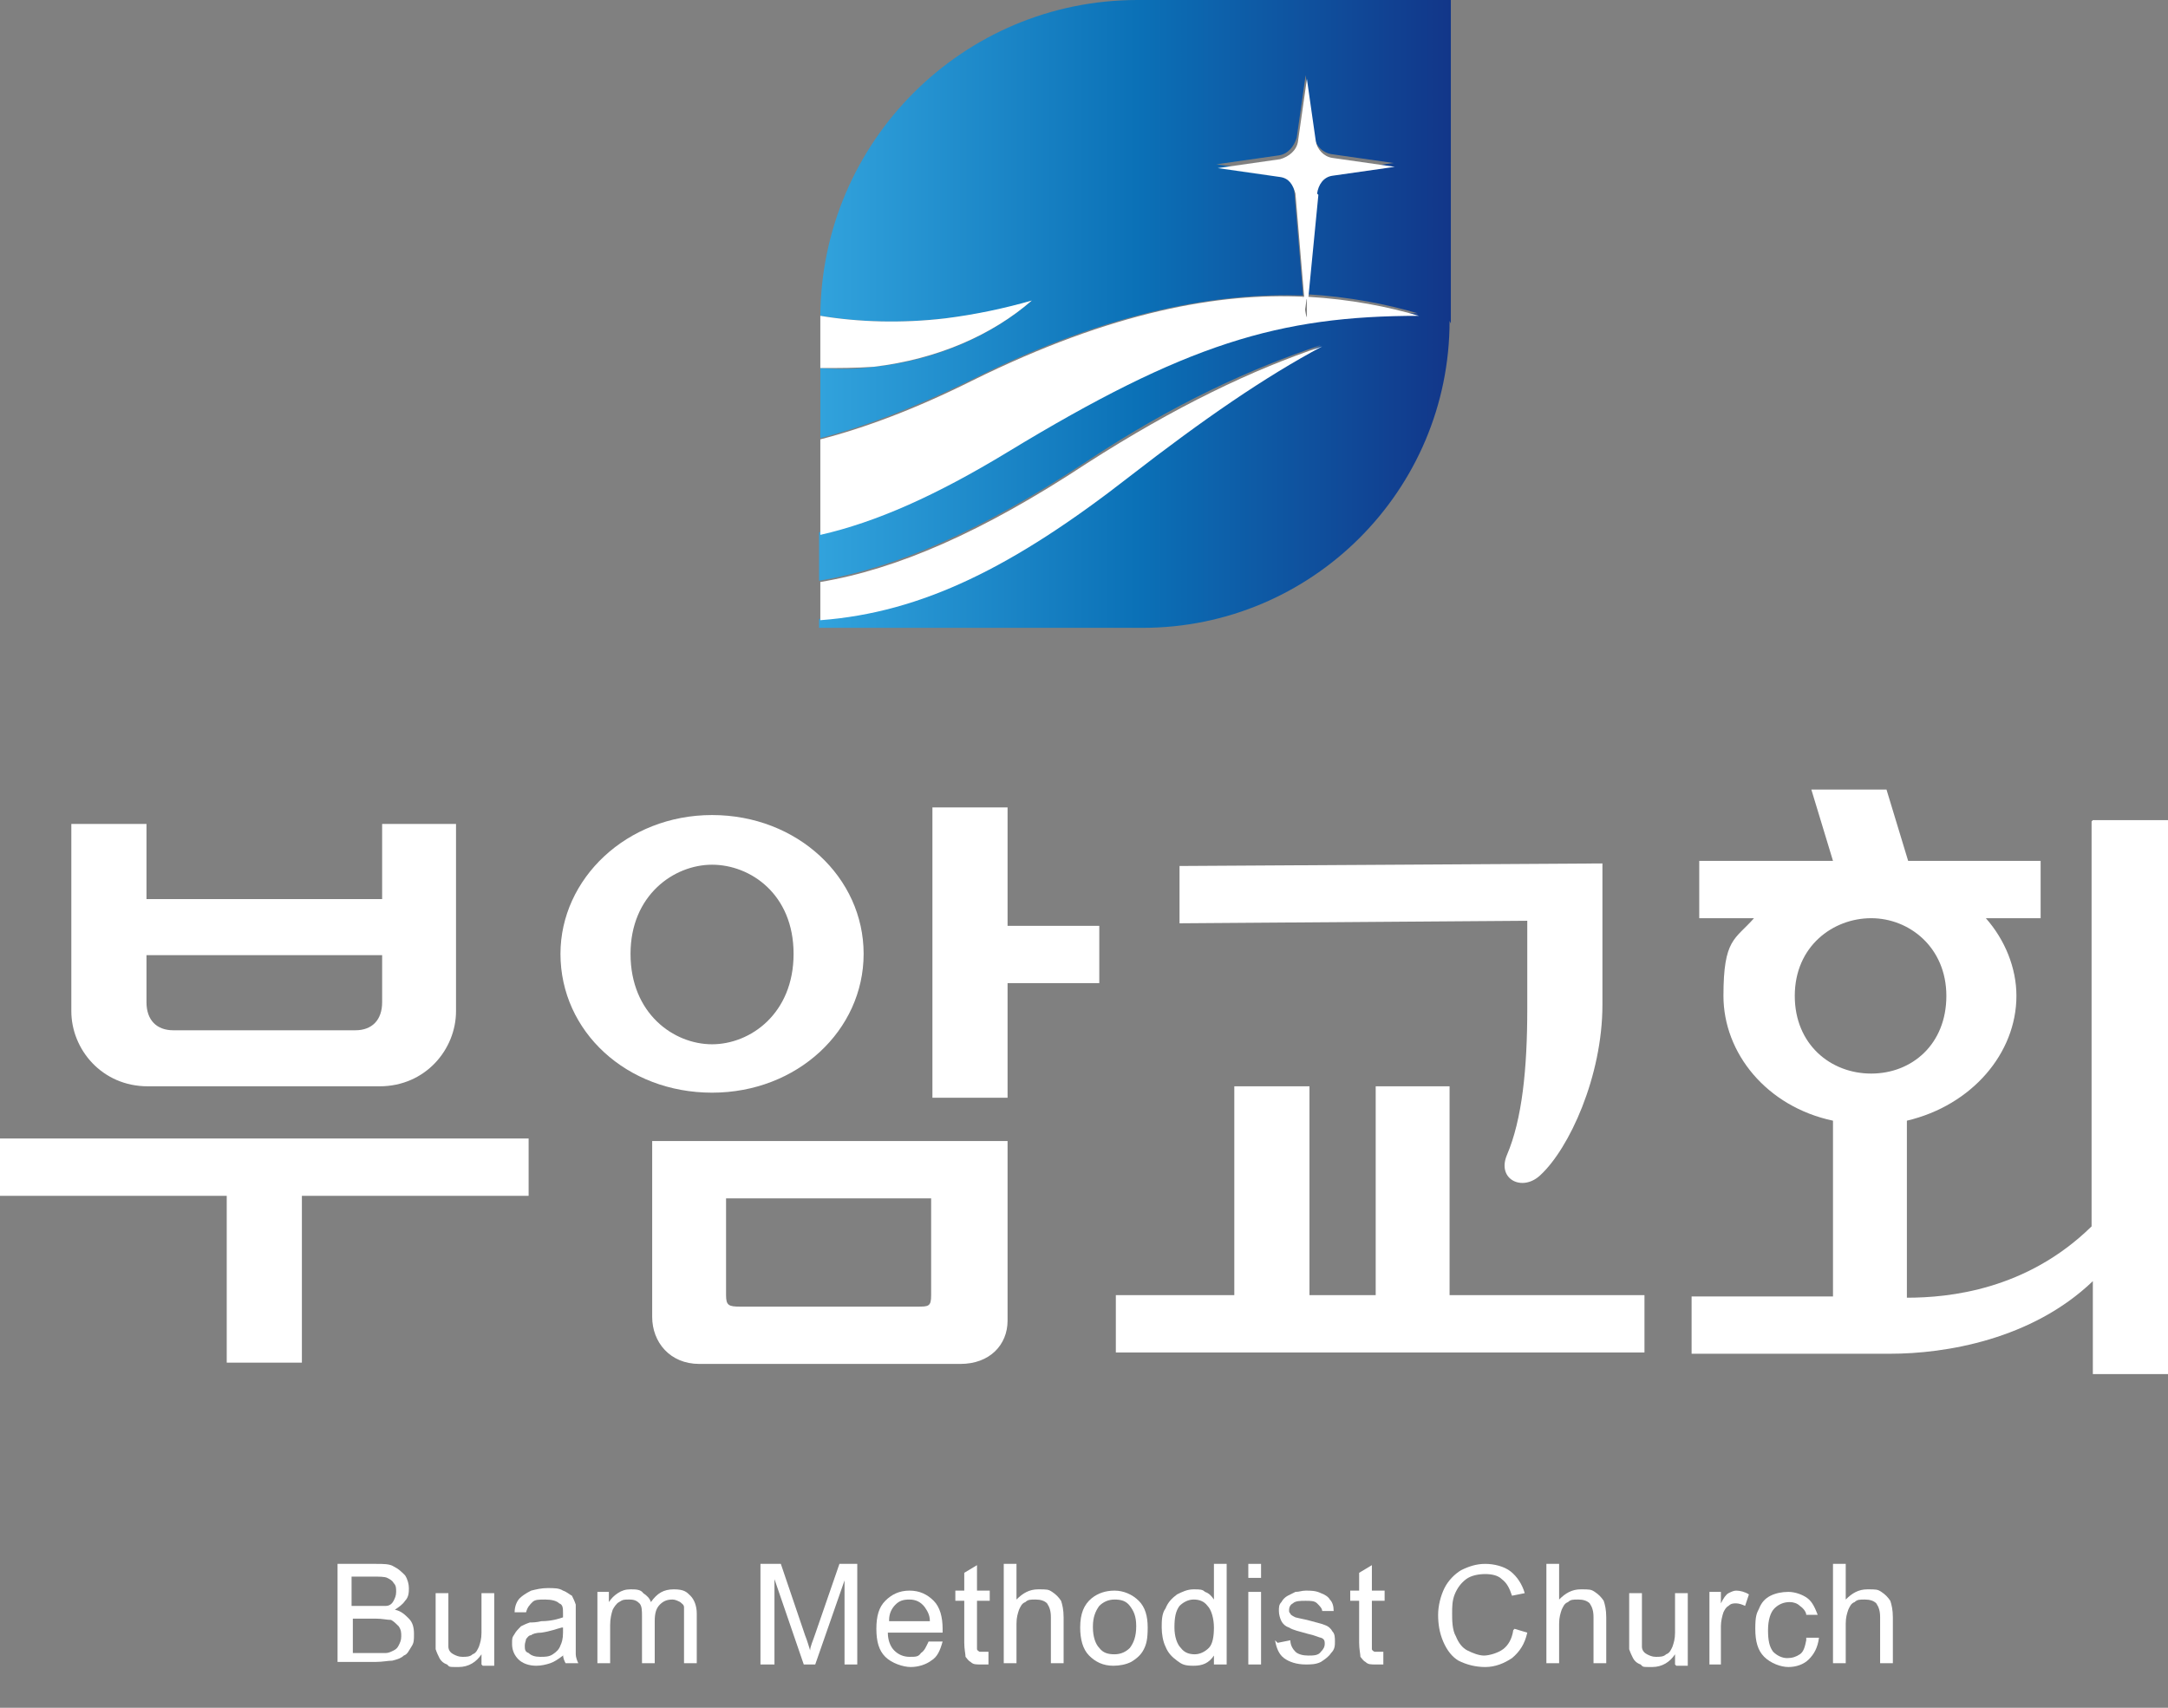 <?xml version="1.0" encoding="UTF-8"?>
<svg id="_레이어_1" data-name="레이어_1" xmlns="http://www.w3.org/2000/svg" version="1.1" xmlns:xlink="http://www.w3.org/1999/xlink" viewBox="0 0 170.2 134.1">
  <rect x="0" y="0" width="170.2" height="134.1" fill="#808080" stroke="none"/>
  <!-- Generator: Adobe Illustrator 29.6.0, SVG Export Plug-In . SVG Version: 2.1.1 Build 207)  -->
  <defs>
    <style>
      .st0 {
        fill: #fff;
      }

      .st1 {
        fill: url(#New_Gradient_Swatch_8);
      }
    </style>
    <linearGradient id="New_Gradient_Swatch_8" data-name="New Gradient Swatch 8" x1="64.5" y1="24.7" x2="113.9" y2="24.7" gradientUnits="userSpaceOnUse">
      <stop offset="0" stop-color="#31a2dc"/>
      <stop offset=".5" stop-color="#0b71b7"/>
      <stop offset="1" stop-color="#123689"/>
    </linearGradient>
  </defs>
  <g>
    <path class="st0" d="M26.5,130.7v-7.9h3c.6,0,1.1,0,1.4.2.4.2.6.4.9.7.2.3.3.7.3,1s0,.7-.3,1c-.2.3-.5.5-.8.7.5.1.8.4,1.1.7.3.3.4.7.4,1.2s0,.7-.2,1c-.2.3-.3.6-.6.7-.2.2-.5.3-.9.4-.3,0-.8.1-1.3.1h-3ZM27.6,126.1h1.7c.5,0,.8,0,1,0,.3,0,.5-.2.6-.4.1-.2.2-.4.2-.7s0-.5-.2-.7c-.1-.2-.3-.3-.5-.4s-.6-.1-1.2-.1h-1.6v2.4ZM27.6,129.8h2c.3,0,.6,0,.7,0,.2,0,.4-.1.6-.2.2-.1.3-.2.4-.4.1-.2.2-.4.2-.7s0-.5-.2-.8c-.2-.2-.4-.4-.6-.5-.3,0-.7-.1-1.2-.1h-1.8v2.7Z"/>
    <path class="st0" d="M37.8,130.7v-.8c-.4.6-1,1-1.8,1s-.7,0-.9-.2c-.3-.1-.5-.3-.6-.5-.1-.2-.2-.4-.3-.7,0-.2,0-.5,0-.9v-3.5h1v3.2c0,.5,0,.8,0,1,0,.3.2.5.4.6.2.1.4.2.7.2s.6,0,.8-.2c.3-.1.4-.4.5-.6.1-.3.2-.6.2-1.1v-3.1h1v5.7h-.9Z"/>
    <path class="st0" d="M44.2,130c-.4.3-.7.5-1,.6-.3.1-.7.2-1.1.2-.6,0-1.1-.2-1.4-.5-.3-.3-.5-.7-.5-1.2s0-.5.2-.8c.1-.2.3-.4.5-.6.2-.1.4-.2.7-.3.2,0,.5,0,.9-.1.8,0,1.4-.2,1.7-.3,0-.1,0-.2,0-.3,0-.4,0-.7-.3-.8-.2-.2-.6-.3-1.1-.3s-.8,0-1,.2c-.2.2-.4.4-.5.8h-.9c0-.5.2-.9.4-1.1.2-.2.5-.4.9-.6.4-.1.8-.2,1.3-.2s.9,0,1.2.2c.3.1.5.3.7.4.1.2.2.4.3.7,0,.2,0,.5,0,.9v1.3c0,.9,0,1.5,0,1.7,0,.2.1.5.2.7h-1c-.1-.2-.2-.4-.2-.7ZM44.1,127.8c-.4.1-.9.3-1.6.4-.4,0-.7.1-.8.2-.2,0-.3.2-.4.3,0,.1-.1.3-.1.5,0,.3,0,.5.3.6.2.2.5.3.9.3s.7,0,1-.2c.3-.2.5-.4.6-.7.1-.2.2-.5.2-1v-.4Z"/>
    <path class="st0" d="M46.9,130.7v-5.7h.9v.8c.2-.3.4-.5.7-.7.3-.2.6-.3,1-.3s.8,0,1,.3c.3.2.5.4.6.7.5-.7,1-1,1.8-1s1,.2,1.3.5c.3.3.5.8.5,1.4v3.9h-1v-3.6c0-.4,0-.7,0-.8,0-.2-.2-.3-.3-.4-.2-.1-.4-.2-.6-.2-.4,0-.7.1-1,.4-.3.3-.4.7-.4,1.3v3.3h-1v-3.7c0-.4,0-.8-.2-1-.2-.2-.4-.3-.8-.3s-.5,0-.8.2c-.2.1-.4.4-.5.6-.1.3-.2.7-.2,1.2v3h-1Z"/>
    <path class="st0" d="M59.7,130.7v-7.9h1.6l1.9,5.6c.2.5.3.9.4,1.2,0-.3.2-.7.4-1.3l1.9-5.5h1.4v7.9h-1v-6.6l-2.3,6.6h-.9l-2.3-6.7v6.7h-1Z"/>
    <path class="st0" d="M73,128.9h1c-.2.7-.4,1.2-.9,1.5-.4.3-1,.5-1.6.5s-1.5-.3-2-.8c-.5-.5-.7-1.2-.7-2.2s.2-1.7.7-2.2c.5-.5,1.1-.8,1.9-.8s1.4.3,1.9.8c.5.5.7,1.3.7,2.2s0,.1,0,.3h-4.3c0,.6.2,1.1.5,1.4.3.3.7.5,1.2.5s.7,0,.9-.3c.3-.2.4-.5.6-.9ZM69.8,127.3h3.2c0-.5-.2-.8-.4-1.1-.3-.4-.7-.6-1.2-.6s-.8.1-1.1.4c-.3.3-.5.7-.5,1.2Z"/>
    <path class="st0" d="M77.6,129.8v.9c-.1,0-.4,0-.6,0-.4,0-.6,0-.8-.2-.2-.1-.3-.3-.4-.4,0-.2-.1-.6-.1-1.1v-3.3h-.7v-.8h.7v-1.4l1-.6v2h1v.8h-1v3.3c0,.3,0,.5,0,.5,0,0,0,.1.2.2,0,0,.2,0,.3,0s.2,0,.4,0Z"/>
    <path class="st0" d="M78.8,130.7v-7.9h1v2.8c.5-.5,1-.8,1.7-.8s.8,0,1.1.2c.3.2.5.4.7.7.1.3.2.7.2,1.3v3.6h-1v-3.6c0-.5-.1-.8-.3-1.1-.2-.2-.5-.3-.9-.3s-.6,0-.8.2c-.3.1-.4.4-.5.6-.1.3-.2.6-.2,1.1v3.1h-1Z"/>
    <path class="st0" d="M84.8,127.8c0-1.1.3-1.8.9-2.3.5-.4,1.1-.6,1.8-.6s1.4.3,1.9.8c.5.5.7,1.2.7,2.1s-.1,1.3-.3,1.7c-.2.4-.5.7-1,1-.4.2-.9.3-1.4.3-.8,0-1.4-.3-1.9-.8-.5-.5-.7-1.3-.7-2.2ZM85.8,127.8c0,.7.2,1.3.5,1.6.3.4.7.5,1.2.5s.9-.2,1.2-.5c.3-.4.5-.9.5-1.7s-.2-1.2-.5-1.6c-.3-.4-.7-.5-1.2-.5s-.9.2-1.2.5c-.3.4-.5.9-.5,1.6Z"/>
    <path class="st0" d="M95.3,130.7v-.7c-.4.6-.9.8-1.6.8s-.9-.1-1.3-.4c-.4-.3-.7-.6-.9-1.1-.2-.4-.3-1-.3-1.5s0-1.1.3-1.5c.2-.5.5-.8.9-1.1.4-.2.8-.4,1.3-.4s.7,0,.9.2c.3.1.5.3.7.6v-2.8h1v7.9h-.9ZM92.2,127.8c0,.7.2,1.3.5,1.6.3.4.7.5,1.1.5s.8-.2,1.1-.5c.3-.3.4-.9.4-1.6s-.2-1.4-.5-1.7c-.3-.4-.7-.5-1.1-.5s-.8.2-1.1.5c-.3.4-.4.9-.4,1.7Z"/>
    <path class="st0" d="M98,123.9v-1.1h1v1.1h-1ZM98,130.7v-5.7h1v5.7h-1Z"/>
    <path class="st0" d="M100.3,129l1-.2c0,.4.2.7.4.9.2.2.6.3,1,.3s.8,0,1-.3c.2-.2.3-.4.3-.6s0-.4-.3-.5c-.1,0-.5-.2-1-.3-.7-.2-1.2-.3-1.5-.5-.3-.1-.5-.3-.6-.5-.1-.2-.2-.5-.2-.8s0-.5.2-.7c.1-.2.3-.4.5-.5.2-.1.4-.2.6-.3.3,0,.5-.1.8-.1.4,0,.8,0,1.2.2.3.1.6.3.7.5.2.2.3.5.3.9h-.9c0-.2-.2-.4-.4-.6-.2-.2-.5-.2-.9-.2s-.8,0-1,.2c-.2.1-.3.3-.3.5s0,.2.1.3c0,.1.2.2.4.3,0,0,.4.1.9.2.7.2,1.2.3,1.4.4.3.1.5.3.6.5.2.2.2.5.2.8s0,.6-.3.9c-.2.3-.5.5-.8.7-.4.2-.8.2-1.2.2-.7,0-1.3-.2-1.7-.5-.4-.3-.6-.8-.7-1.4Z"/>
    <path class="st0" d="M108.6,129.8v.9c-.1,0-.4,0-.6,0-.4,0-.6,0-.8-.2-.2-.1-.3-.3-.4-.4,0-.2-.1-.6-.1-1.1v-3.3h-.7v-.8h.7v-1.4l1-.6v2h1v.8h-1v3.3c0,.3,0,.5,0,.5,0,0,0,.1.2.2,0,0,.2,0,.3,0s.2,0,.4,0Z"/>
    <path class="st0" d="M118.9,127.9l1,.3c-.2.9-.6,1.5-1.2,2-.6.4-1.3.7-2.1.7s-1.5-.2-2.1-.5c-.5-.3-.9-.8-1.2-1.5-.3-.7-.4-1.4-.4-2.1s.2-1.5.5-2.1c.3-.6.8-1.1,1.3-1.4.6-.3,1.2-.5,1.9-.5s1.5.2,2,.6c.5.4.9,1,1.1,1.7l-1,.2c-.2-.6-.4-1-.8-1.3-.3-.3-.8-.4-1.3-.4s-1.1.1-1.5.4c-.4.3-.7.7-.9,1.2-.2.5-.2,1-.2,1.5s0,1.3.3,1.8c.2.5.5.9.9,1.1.4.2.9.4,1.3.4s1.1-.2,1.5-.5c.4-.3.7-.8.8-1.5Z"/>
    <path class="st0" d="M121.4,130.7v-7.9h1v2.8c.5-.5,1-.8,1.7-.8s.8,0,1.1.2c.3.2.5.4.7.7.1.3.2.7.2,1.3v3.6h-1v-3.6c0-.5-.1-.8-.3-1.1-.2-.2-.5-.3-.9-.3s-.6,0-.8.2c-.3.1-.4.4-.5.6-.1.3-.2.6-.2,1.1v3.1h-1Z"/>
    <path class="st0" d="M131.5,130.7v-.8c-.4.6-1,1-1.8,1s-.7,0-.9-.2c-.3-.1-.5-.3-.6-.5-.1-.2-.2-.4-.3-.7,0-.2,0-.5,0-.9v-3.5h1v3.2c0,.5,0,.8,0,1,0,.3.2.5.4.6.2.1.4.2.7.2s.6,0,.8-.2c.3-.1.4-.4.5-.6.1-.3.2-.6.2-1.1v-3.1h1v5.7h-.9Z"/>
    <path class="st0" d="M134.2,130.7v-5.7h.9v.9c.2-.4.4-.7.6-.8.2-.1.4-.2.6-.2.3,0,.7.1,1,.3l-.3.9c-.2-.1-.5-.2-.7-.2s-.4,0-.6.2c-.2.1-.3.3-.4.5-.1.3-.2.7-.2,1.1v3h-1Z"/>
    <path class="st0" d="M141.8,128.6h1c-.1.8-.4,1.3-.8,1.7-.4.4-1,.6-1.6.6s-1.4-.3-1.9-.8c-.5-.5-.7-1.2-.7-2.2s.1-1.2.3-1.6c.2-.5.5-.8.9-1,.4-.2.9-.3,1.4-.3s1.1.2,1.5.5c.4.3.6.8.8,1.3h-.9c0-.2-.2-.5-.5-.7-.2-.2-.5-.3-.8-.3-.5,0-.9.2-1.2.5-.3.3-.5.9-.5,1.7s.1,1.3.4,1.7c.3.3.7.5,1.1.5s.7-.1,1-.3c.3-.2.4-.6.5-1.1Z"/>
    <path class="st0" d="M143.9,130.7v-7.9h1v2.8c.5-.5,1-.8,1.7-.8s.8,0,1.1.2c.3.2.5.4.7.7.1.3.2.7.2,1.3v3.6h-1v-3.6c0-.5-.1-.8-.3-1.1-.2-.2-.5-.3-.9-.3s-.6,0-.8.2c-.3.1-.4.4-.5.6-.1.3-.2.6-.2,1.1v3.1h-1Z"/>
  </g>
  <g>
    <path class="st1" d="M113.9,25.4V0h-24.6c-13.7,0-24.8,11.1-24.9,24.8,3.1.5,6.4.6,9.8.2,2.4-.3,4.7-.7,6.8-1.4-3.1,2.7-7.5,4.7-12.4,5.2-1.4.2-2.8.2-4.2.1v5.5c3.5-.9,7.4-2.4,11.9-4.6,11-5.5,19.5-6.8,26-6.6l-.7-8.3c-.1-.7-.5-1.2-1.2-1.3l-4.9-.7,4.9-.7c.7-.1,1.2-.7,1.4-1.4l.7-4.9.7,4.9c.1.7.7,1.2,1.3,1.3l4.9.7-4.9.7c-.7.1-1.1.7-1.2,1.4l-.8,8.2c3.5.2,6.4.8,8.8,1.5-11,0-18.3,2.1-32.3,10.7-5.6,3.4-10.3,5.5-14.7,6.5v3.8c6-1,12.7-3.9,20.9-9.3,6.9-4.6,13.1-7.4,18.5-9.2-4.4,2.4-9.2,5.7-15.1,10.2-9.2,7.1-16.3,10.7-24.3,11.3v.7h25.4c13.3,0,24.1-10.8,24.1-24.1Z"/>
    <g>
      <path class="st0" d="M103.8,27.2c-5.4,1.8-11.5,4.7-18.5,9.2-8.2,5.4-14.9,8.3-20.9,9.3v3c8-.6,15.2-4.2,24.3-11.3,5.8-4.5,10.6-7.8,15.1-10.2Z"/>
      <path class="st0" d="M68.6,28.8c5-.6,9.3-2.5,12.4-5.2-2.1.6-4.4,1.1-6.8,1.4-3.4.4-6.8.3-9.8-.2,0,0,0,0,0,0v4.1c1.4,0,2.8,0,4.2-.1Z"/>
      <g>
        <path class="st0" d="M102.6,23.3v1.6c-.1,0-.3-1.6-.3-1.6-6.5-.3-14.9,1.1-26,6.6-4.4,2.2-8.4,3.7-11.9,4.6v7.5c4.4-1,9.1-3.1,14.7-6.5,14-8.5,21.3-10.7,32.3-10.7-2.4-.7-5.3-1.3-8.8-1.5Z"/>
        <path class="st0" d="M103.4,15.2c.1-.7.5-1.3,1.2-1.4l4.9-.7-4.9-.7c-.7-.1-1.2-.7-1.3-1.3l-.7-4.9-.7,4.9c-.1.7-.7,1.2-1.4,1.4l-4.9.7,4.9.7c.7.1,1,.6,1.2,1.3l.7,8.3c0,0,.2,0,.3,0l.8-8.2Z"/>
      </g>
    </g>
    <path class="st0" d="M102.6,23.3c0,0-.2,0-.3,0v1.6c.1,0,.3-1.6.3-1.6Z"/>
  </g>
  <g>
    <path class="st0" d="M0,89.4h41.5v4.5h-17.8v13.1h-5.9v-13.1H0v-4.5ZM35.8,64.7v14.7c0,3-2.4,5.9-6,5.9H11.6c-3.6,0-6-2.9-6-5.9v-14.7h5.9v5.9h18.5v-5.9h5.9ZM13.6,80.9h14.3c1.3,0,2.1-.8,2.1-2.2v-3.7H11.5v3.7c0,1.4.8,2.2,2.1,2.2Z"/>
    <path class="st0" d="M44,74.9c0-5.9,5.2-10.9,11.9-10.9s11.9,4.9,11.9,10.9-5.2,10.9-11.9,10.9-11.9-4.8-11.9-10.9ZM49.5,74.9c0,4.7,3.4,7.1,6.4,7.1s6.4-2.4,6.4-7.1-3.4-7-6.4-7-6.4,2.4-6.4,7ZM51.2,89.6h27.9v14.1c0,1.9-1.4,3.4-3.7,3.4h-20.5c-2.3,0-3.7-1.7-3.7-3.7v-13.8ZM72,102.6c.9,0,1.1,0,1.1-.9v-7.6h-16.1v7.6c0,.8.2.9,1.1.9h13.9ZM73.2,63.4h5.9v9.3h7.2v4.5h-7.2v9h-5.9v-22.7Z"/>
    <path class="st0" d="M107.9,85.3h5.9v16.4h15.3v4.5h-41.5v-4.5h9.3v-16.4h5.9v16.4h5.2v-16.4ZM120.9,92.3c-1.4,1.3-3.4.3-2.6-1.6,1.2-2.8,1.6-6.8,1.6-11.5v-6.9l-27.3.2v-4.5l33.2-.2v11.1c0,5.6-2.6,11.3-4.9,13.4Z"/>
    <path class="st0" d="M164.3,64.4h5.9v43.5h-5.9v-7.3c-4.8,4.6-11.6,5.7-15.9,5.7h-15.6v-4.5h11.1v-13.8c-5.2-1.1-8.6-5.3-8.6-9.8s.9-4.4,2.4-6.1h-4.3v-4.5h10.5l-1.7-5.6h5.9l1.7,5.6h10.4v4.5h-4.3c1.5,1.7,2.4,3.9,2.4,6.1,0,4.5-3.5,8.6-8.6,9.8v13.9c3.3,0,9.4-.6,14.5-5.6v-31.8ZM140.9,78.2c0,3.8,2.8,6.1,6,6.1s5.9-2.3,5.9-6.1-2.9-6.1-5.9-6.1-6,2.2-6,6.1Z"/>
  </g>
</svg>